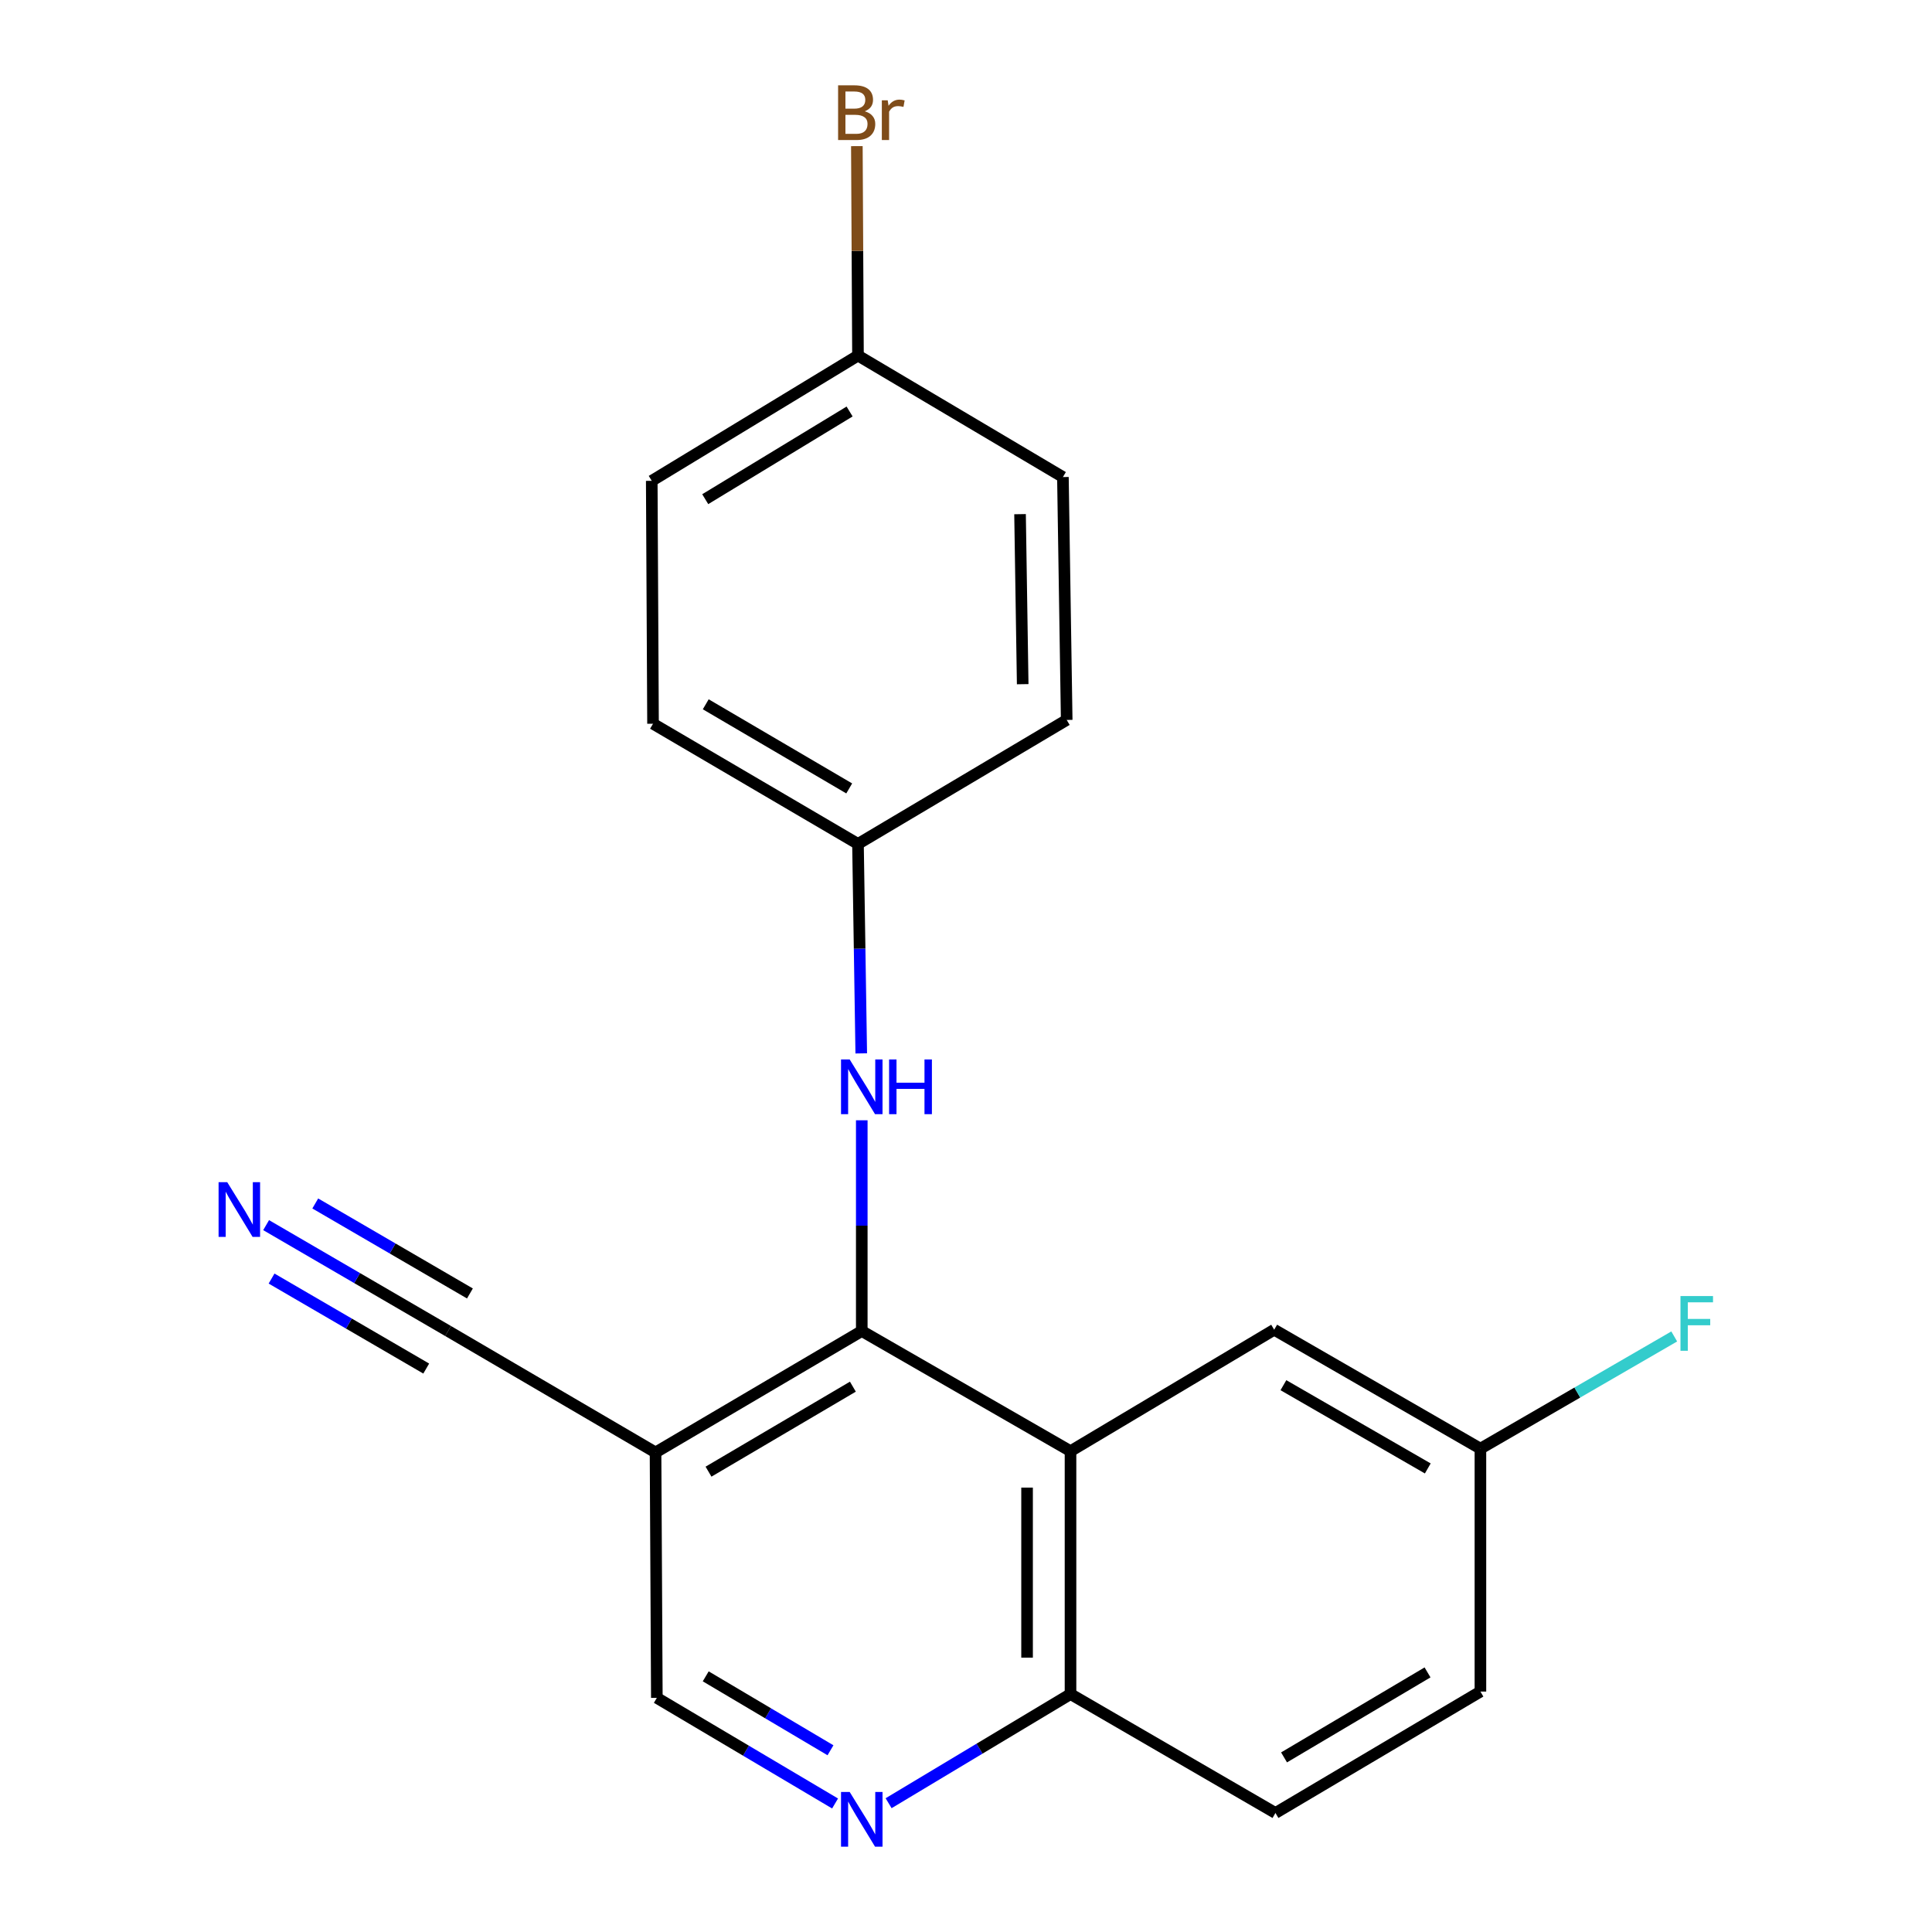 <?xml version='1.0' encoding='iso-8859-1'?>
<svg version='1.1' baseProfile='full'
              xmlns='http://www.w3.org/2000/svg'
                      xmlns:rdkit='http://www.rdkit.org/xml'
                      xmlns:xlink='http://www.w3.org/1999/xlink'
                  xml:space='preserve'
width='1000px' height='1000px' viewBox='0 0 1000 1000'>
<!-- END OF HEADER -->
<rect style='opacity:1.0;fill:#FFFFFF;stroke:none' width='1000' height='1000' x='0' y='0'> </rect>
<path class='bond-0' d='M 446.052,688.932 L 554.096,751.118' style='fill:none;fill-rule:evenodd;stroke:#000000;stroke-width:6px;stroke-linecap:butt;stroke-linejoin:miter;stroke-opacity:1' />
<path class='bond-1' d='M 446.052,688.932 L 339.306,751.78' style='fill:none;fill-rule:evenodd;stroke:#000000;stroke-width:6px;stroke-linecap:butt;stroke-linejoin:miter;stroke-opacity:1' />
<path class='bond-1' d='M 441.448,717.736 L 366.726,761.729' style='fill:none;fill-rule:evenodd;stroke:#000000;stroke-width:6px;stroke-linecap:butt;stroke-linejoin:miter;stroke-opacity:1' />
<path class='bond-3' d='M 446.052,688.932 L 446.052,634.394' style='fill:none;fill-rule:evenodd;stroke:#000000;stroke-width:6px;stroke-linecap:butt;stroke-linejoin:miter;stroke-opacity:1' />
<path class='bond-3' d='M 446.052,634.394 L 446.052,579.856' style='fill:none;fill-rule:evenodd;stroke:#0000FF;stroke-width:6px;stroke-linecap:butt;stroke-linejoin:miter;stroke-opacity:1' />
<path class='bond-6' d='M 554.096,751.118 L 554.096,876.851' style='fill:none;fill-rule:evenodd;stroke:#000000;stroke-width:6px;stroke-linecap:butt;stroke-linejoin:miter;stroke-opacity:1' />
<path class='bond-6' d='M 531.61,769.978 L 531.61,857.991' style='fill:none;fill-rule:evenodd;stroke:#000000;stroke-width:6px;stroke-linecap:butt;stroke-linejoin:miter;stroke-opacity:1' />
<path class='bond-8' d='M 554.096,751.118 L 659.518,688.257' style='fill:none;fill-rule:evenodd;stroke:#000000;stroke-width:6px;stroke-linecap:butt;stroke-linejoin:miter;stroke-opacity:1' />
<path class='bond-4' d='M 339.306,751.78 L 231.923,688.932' style='fill:none;fill-rule:evenodd;stroke:#000000;stroke-width:6px;stroke-linecap:butt;stroke-linejoin:miter;stroke-opacity:1' />
<path class='bond-7' d='M 339.306,751.78 L 339.981,878.812' style='fill:none;fill-rule:evenodd;stroke:#000000;stroke-width:6px;stroke-linecap:butt;stroke-linejoin:miter;stroke-opacity:1' />
<path class='bond-2' d='M 432.229,933.481 L 386.105,906.147' style='fill:none;fill-rule:evenodd;stroke:#0000FF;stroke-width:6px;stroke-linecap:butt;stroke-linejoin:miter;stroke-opacity:1' />
<path class='bond-2' d='M 386.105,906.147 L 339.981,878.812' style='fill:none;fill-rule:evenodd;stroke:#000000;stroke-width:6px;stroke-linecap:butt;stroke-linejoin:miter;stroke-opacity:1' />
<path class='bond-2' d='M 429.856,905.937 L 397.569,886.803' style='fill:none;fill-rule:evenodd;stroke:#0000FF;stroke-width:6px;stroke-linecap:butt;stroke-linejoin:miter;stroke-opacity:1' />
<path class='bond-2' d='M 397.569,886.803 L 365.282,867.669' style='fill:none;fill-rule:evenodd;stroke:#000000;stroke-width:6px;stroke-linecap:butt;stroke-linejoin:miter;stroke-opacity:1' />
<path class='bond-20' d='M 459.941,933.34 L 507.019,905.095' style='fill:none;fill-rule:evenodd;stroke:#0000FF;stroke-width:6px;stroke-linecap:butt;stroke-linejoin:miter;stroke-opacity:1' />
<path class='bond-20' d='M 507.019,905.095 L 554.096,876.851' style='fill:none;fill-rule:evenodd;stroke:#000000;stroke-width:6px;stroke-linecap:butt;stroke-linejoin:miter;stroke-opacity:1' />
<path class='bond-9' d='M 445.782,545.232 L 444.936,491.023' style='fill:none;fill-rule:evenodd;stroke:#0000FF;stroke-width:6px;stroke-linecap:butt;stroke-linejoin:miter;stroke-opacity:1' />
<path class='bond-9' d='M 444.936,491.023 L 444.09,436.815' style='fill:none;fill-rule:evenodd;stroke:#000000;stroke-width:6px;stroke-linecap:butt;stroke-linejoin:miter;stroke-opacity:1' />
<path class='bond-5' d='M 231.923,688.932 L 184.834,661.529' style='fill:none;fill-rule:evenodd;stroke:#000000;stroke-width:6px;stroke-linecap:butt;stroke-linejoin:miter;stroke-opacity:1' />
<path class='bond-5' d='M 184.834,661.529 L 137.744,634.127' style='fill:none;fill-rule:evenodd;stroke:#0000FF;stroke-width:6px;stroke-linecap:butt;stroke-linejoin:miter;stroke-opacity:1' />
<path class='bond-5' d='M 243.233,669.497 L 203.206,646.205' style='fill:none;fill-rule:evenodd;stroke:#000000;stroke-width:6px;stroke-linecap:butt;stroke-linejoin:miter;stroke-opacity:1' />
<path class='bond-5' d='M 203.206,646.205 L 163.18,622.913' style='fill:none;fill-rule:evenodd;stroke:#0000FF;stroke-width:6px;stroke-linecap:butt;stroke-linejoin:miter;stroke-opacity:1' />
<path class='bond-5' d='M 220.614,708.366 L 180.588,685.074' style='fill:none;fill-rule:evenodd;stroke:#000000;stroke-width:6px;stroke-linecap:butt;stroke-linejoin:miter;stroke-opacity:1' />
<path class='bond-5' d='M 180.588,685.074 L 140.561,661.782' style='fill:none;fill-rule:evenodd;stroke:#0000FF;stroke-width:6px;stroke-linecap:butt;stroke-linejoin:miter;stroke-opacity:1' />
<path class='bond-10' d='M 554.096,876.851 L 660.167,938.4' style='fill:none;fill-rule:evenodd;stroke:#000000;stroke-width:6px;stroke-linecap:butt;stroke-linejoin:miter;stroke-opacity:1' />
<path class='bond-11' d='M 659.518,688.257 L 766.263,749.818' style='fill:none;fill-rule:evenodd;stroke:#000000;stroke-width:6px;stroke-linecap:butt;stroke-linejoin:miter;stroke-opacity:1' />
<path class='bond-11' d='M 664.296,716.97 L 739.018,760.063' style='fill:none;fill-rule:evenodd;stroke:#000000;stroke-width:6px;stroke-linecap:butt;stroke-linejoin:miter;stroke-opacity:1' />
<path class='bond-16' d='M 444.09,436.815 L 552.122,372.642' style='fill:none;fill-rule:evenodd;stroke:#000000;stroke-width:6px;stroke-linecap:butt;stroke-linejoin:miter;stroke-opacity:1' />
<path class='bond-17' d='M 444.09,436.815 L 338.007,374.604' style='fill:none;fill-rule:evenodd;stroke:#000000;stroke-width:6px;stroke-linecap:butt;stroke-linejoin:miter;stroke-opacity:1' />
<path class='bond-17' d='M 439.553,408.086 L 365.294,364.539' style='fill:none;fill-rule:evenodd;stroke:#000000;stroke-width:6px;stroke-linecap:butt;stroke-linejoin:miter;stroke-opacity:1' />
<path class='bond-22' d='M 660.167,938.4 L 766.263,875.552' style='fill:none;fill-rule:evenodd;stroke:#000000;stroke-width:6px;stroke-linecap:butt;stroke-linejoin:miter;stroke-opacity:1' />
<path class='bond-22' d='M 664.621,909.627 L 738.889,865.633' style='fill:none;fill-rule:evenodd;stroke:#000000;stroke-width:6px;stroke-linecap:butt;stroke-linejoin:miter;stroke-opacity:1' />
<path class='bond-13' d='M 766.263,749.818 L 766.263,875.552' style='fill:none;fill-rule:evenodd;stroke:#000000;stroke-width:6px;stroke-linecap:butt;stroke-linejoin:miter;stroke-opacity:1' />
<path class='bond-14' d='M 766.263,749.818 L 816.42,720.781' style='fill:none;fill-rule:evenodd;stroke:#000000;stroke-width:6px;stroke-linecap:butt;stroke-linejoin:miter;stroke-opacity:1' />
<path class='bond-14' d='M 816.42,720.781 L 866.576,691.744' style='fill:none;fill-rule:evenodd;stroke:#33CCCC;stroke-width:6px;stroke-linecap:butt;stroke-linejoin:miter;stroke-opacity:1' />
<path class='bond-12' d='M 444.09,184.048 L 337.345,248.882' style='fill:none;fill-rule:evenodd;stroke:#000000;stroke-width:6px;stroke-linecap:butt;stroke-linejoin:miter;stroke-opacity:1' />
<path class='bond-12' d='M 439.751,212.992 L 365.029,258.376' style='fill:none;fill-rule:evenodd;stroke:#000000;stroke-width:6px;stroke-linecap:butt;stroke-linejoin:miter;stroke-opacity:1' />
<path class='bond-15' d='M 444.09,184.048 L 443.799,129.839' style='fill:none;fill-rule:evenodd;stroke:#000000;stroke-width:6px;stroke-linecap:butt;stroke-linejoin:miter;stroke-opacity:1' />
<path class='bond-15' d='M 443.799,129.839 L 443.509,75.63' style='fill:none;fill-rule:evenodd;stroke:#7F4C19;stroke-width:6px;stroke-linecap:butt;stroke-linejoin:miter;stroke-opacity:1' />
<path class='bond-21' d='M 444.09,184.048 L 550.161,246.921' style='fill:none;fill-rule:evenodd;stroke:#000000;stroke-width:6px;stroke-linecap:butt;stroke-linejoin:miter;stroke-opacity:1' />
<path class='bond-19' d='M 552.122,372.642 L 550.161,246.921' style='fill:none;fill-rule:evenodd;stroke:#000000;stroke-width:6px;stroke-linecap:butt;stroke-linejoin:miter;stroke-opacity:1' />
<path class='bond-19' d='M 529.345,354.135 L 527.972,266.13' style='fill:none;fill-rule:evenodd;stroke:#000000;stroke-width:6px;stroke-linecap:butt;stroke-linejoin:miter;stroke-opacity:1' />
<path class='bond-18' d='M 338.007,374.604 L 337.345,248.882' style='fill:none;fill-rule:evenodd;stroke:#000000;stroke-width:6px;stroke-linecap:butt;stroke-linejoin:miter;stroke-opacity:1' />
<path  class='atom-3' d='M 439.792 927.513
L 449.072 942.513
Q 449.992 943.993, 451.472 946.673
Q 452.952 949.353, 453.032 949.513
L 453.032 927.513
L 456.792 927.513
L 456.792 955.833
L 452.912 955.833
L 442.952 939.433
Q 441.792 937.513, 440.552 935.313
Q 439.352 933.113, 438.992 932.433
L 438.992 955.833
L 435.312 955.833
L 435.312 927.513
L 439.792 927.513
' fill='#0000FF'/>
<path  class='atom-4' d='M 439.792 548.376
L 449.072 563.376
Q 449.992 564.856, 451.472 567.536
Q 452.952 570.216, 453.032 570.376
L 453.032 548.376
L 456.792 548.376
L 456.792 576.696
L 452.912 576.696
L 442.952 560.296
Q 441.792 558.376, 440.552 556.176
Q 439.352 553.976, 438.992 553.296
L 438.992 576.696
L 435.312 576.696
L 435.312 548.376
L 439.792 548.376
' fill='#0000FF'/>
<path  class='atom-4' d='M 460.192 548.376
L 464.032 548.376
L 464.032 560.416
L 478.512 560.416
L 478.512 548.376
L 482.352 548.376
L 482.352 576.696
L 478.512 576.696
L 478.512 563.616
L 464.032 563.616
L 464.032 576.696
L 460.192 576.696
L 460.192 548.376
' fill='#0000FF'/>
<path  class='atom-6' d='M 117.619 611.898
L 126.899 626.898
Q 127.819 628.378, 129.299 631.058
Q 130.779 633.738, 130.859 633.898
L 130.859 611.898
L 134.619 611.898
L 134.619 640.218
L 130.739 640.218
L 120.779 623.818
Q 119.619 621.898, 118.379 619.698
Q 117.179 617.498, 116.819 616.818
L 116.819 640.218
L 113.139 640.218
L 113.139 611.898
L 117.619 611.898
' fill='#0000FF'/>
<path  class='atom-15' d='M 869.81 670.836
L 886.65 670.836
L 886.65 674.076
L 873.61 674.076
L 873.61 682.676
L 885.21 682.676
L 885.21 685.956
L 873.61 685.956
L 873.61 699.156
L 869.81 699.156
L 869.81 670.836
' fill='#33CCCC'/>
<path  class='atom-16' d='M 447.556 57.607
Q 450.276 58.367, 451.636 60.047
Q 453.036 61.687, 453.036 64.127
Q 453.036 68.047, 450.516 70.287
Q 448.036 72.487, 443.316 72.487
L 433.796 72.487
L 433.796 44.167
L 442.156 44.167
Q 446.996 44.167, 449.436 46.127
Q 451.876 48.087, 451.876 51.687
Q 451.876 55.967, 447.556 57.607
M 437.596 47.367
L 437.596 56.247
L 442.156 56.247
Q 444.956 56.247, 446.396 55.127
Q 447.876 53.967, 447.876 51.687
Q 447.876 47.367, 442.156 47.367
L 437.596 47.367
M 443.316 69.287
Q 446.076 69.287, 447.556 67.967
Q 449.036 66.647, 449.036 64.127
Q 449.036 61.807, 447.396 60.647
Q 445.796 59.447, 442.716 59.447
L 437.596 59.447
L 437.596 69.287
L 443.316 69.287
' fill='#7F4C19'/>
<path  class='atom-16' d='M 459.476 51.927
L 459.916 54.767
Q 462.076 51.567, 465.596 51.567
Q 466.716 51.567, 468.236 51.967
L 467.636 55.327
Q 465.916 54.927, 464.956 54.927
Q 463.276 54.927, 462.156 55.607
Q 461.076 56.247, 460.196 57.807
L 460.196 72.487
L 456.436 72.487
L 456.436 51.927
L 459.476 51.927
' fill='#7F4C19'/>
</svg>
